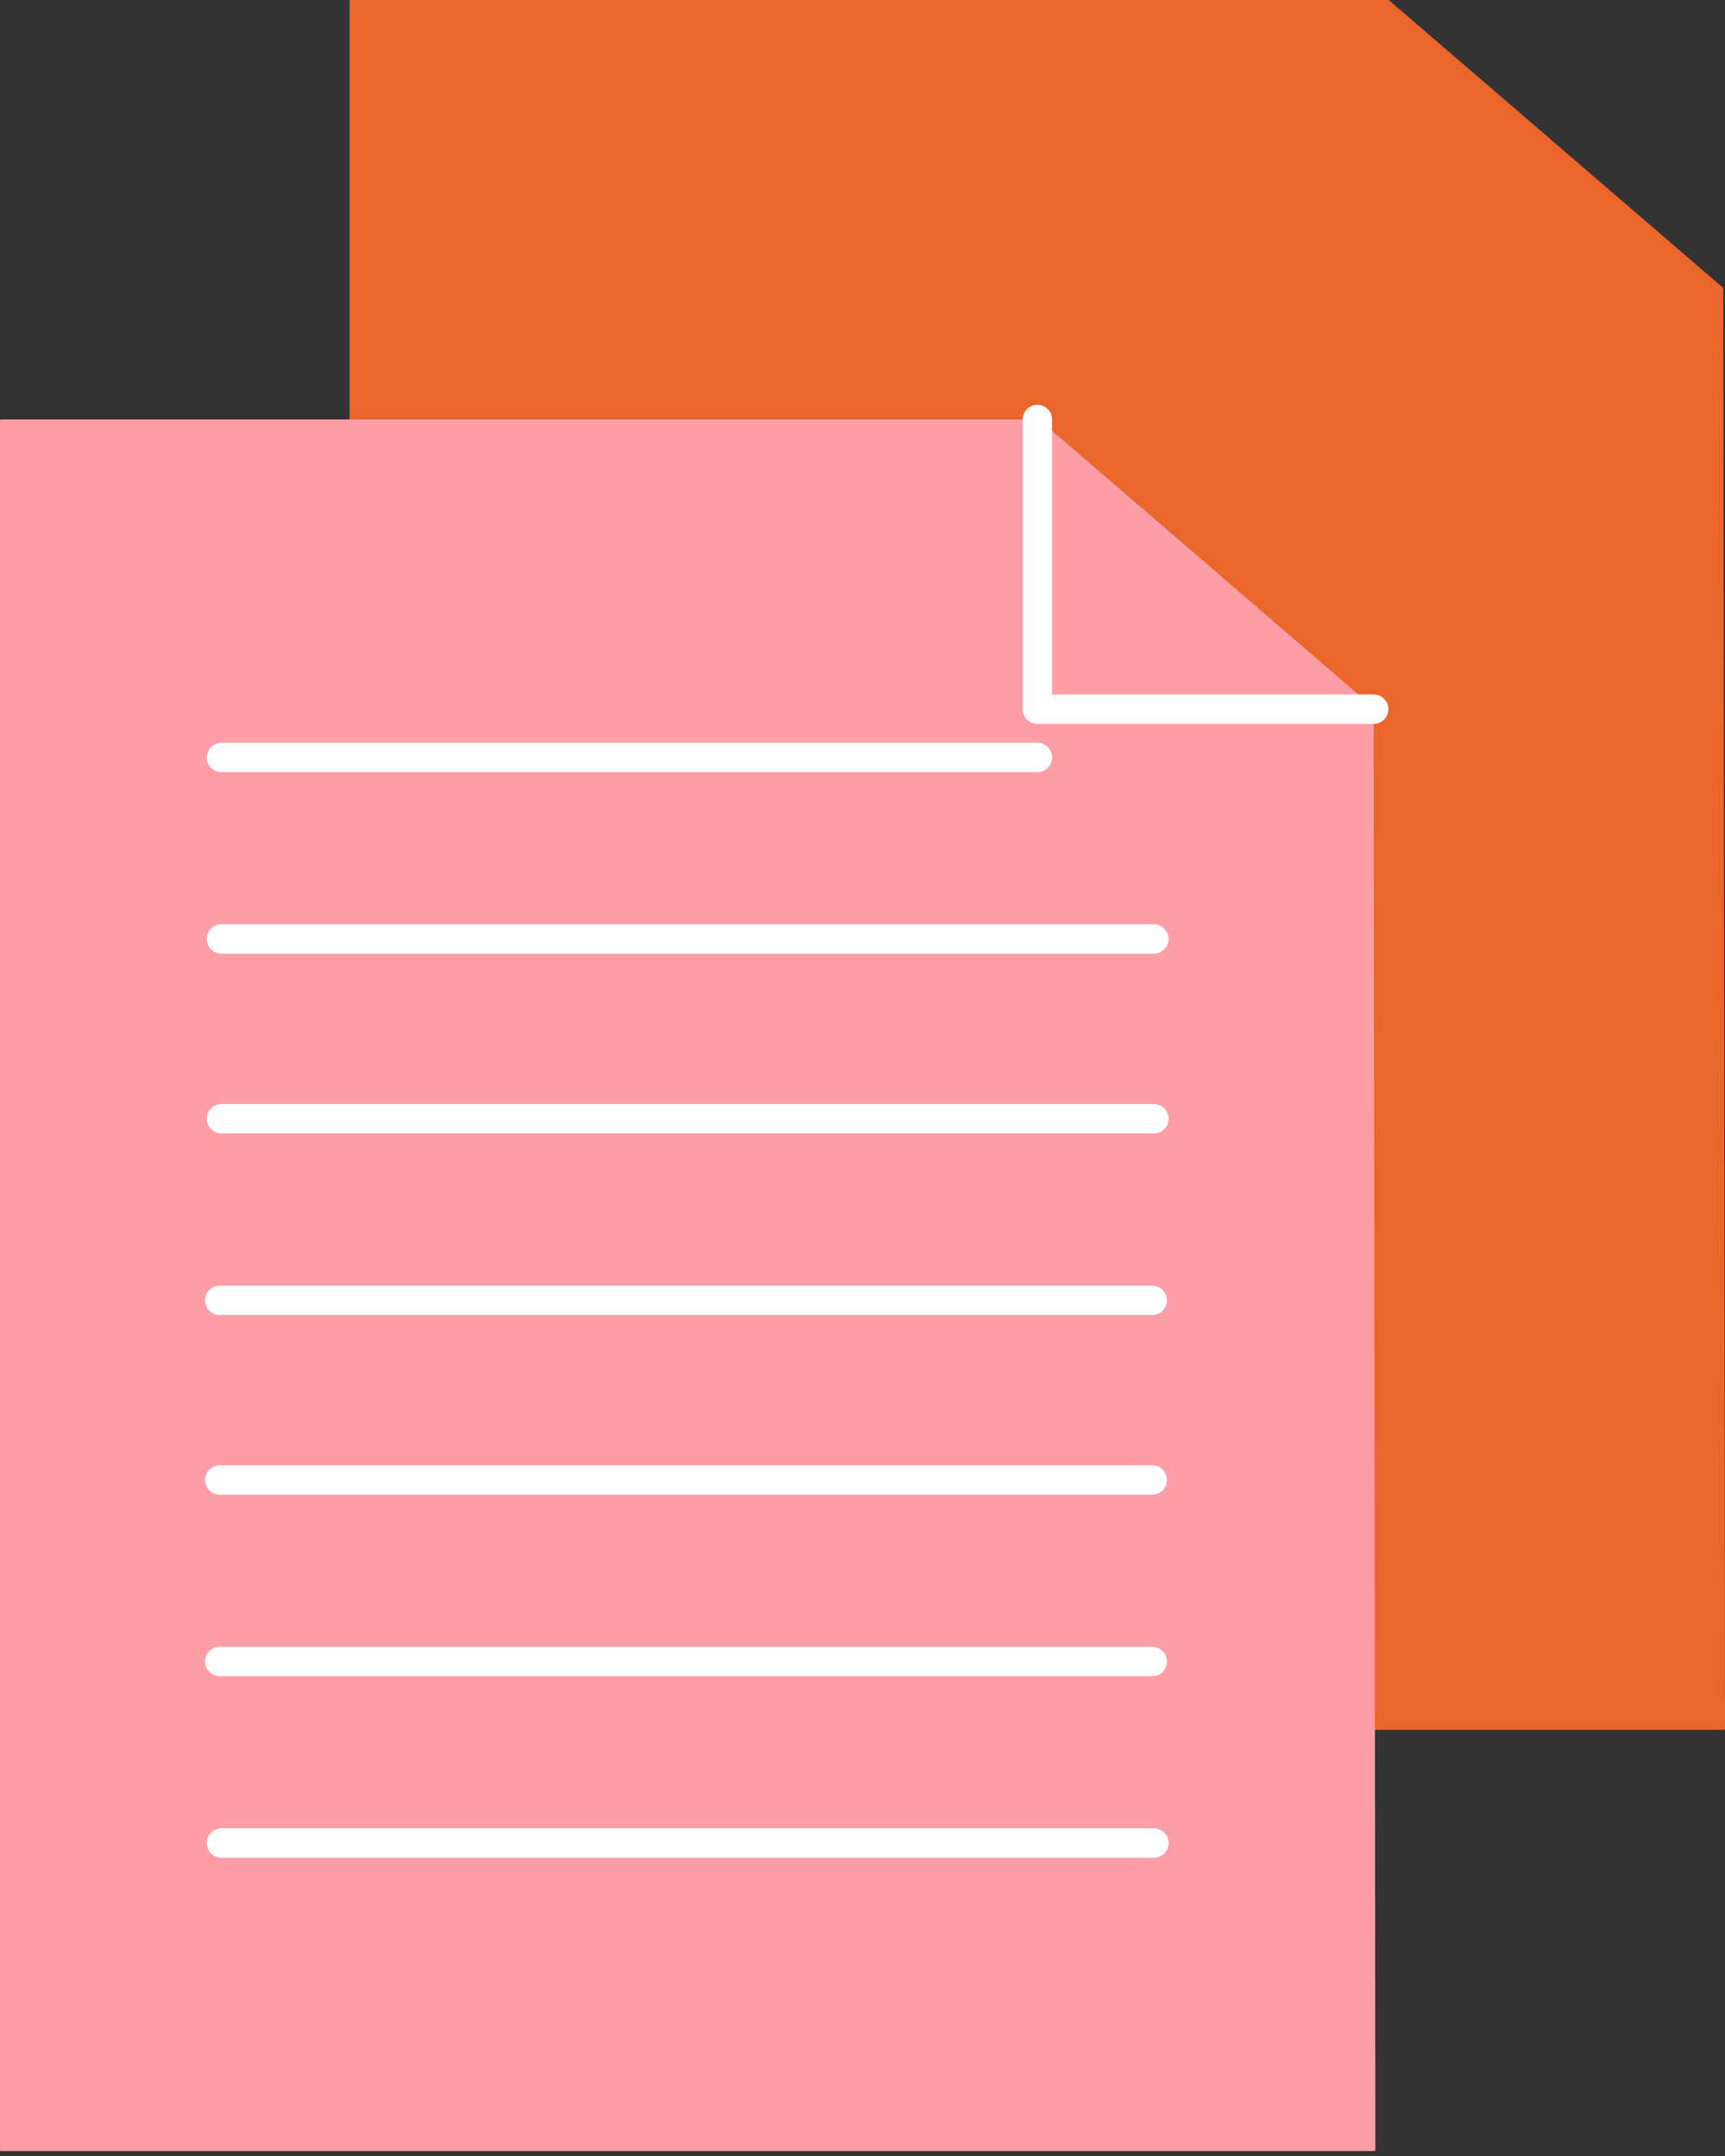 <svg xmlns="http://www.w3.org/2000/svg" width="88" height="110" viewBox="0 0 88 110" fill="none"><rect x="0" y="0" width="88" height="110" fill="#333333" stroke="none"/><path d="M88 88.168C88 88.255 87.913 88.255 87.913 88.255H17.923C17.836 88.255 17.836 88.255 17.836 88.168V0.081C17.836 3.778e-05 17.836 0 17.923 0H70.757C70.757 0 70.757 0 70.844 0L87.913 14.694C87.913 14.694 87.913 14.694 87.913 14.781L88 88.168Z" fill="#EB662B"></path><path d="M70.164 109.664C70.164 109.745 70.077 109.745 70.077 109.745H0.081C-3.28325e-06 109.745 0 109.745 0 109.664V21.49C0 21.402 -3.28325e-06 21.402 0.081 21.402H52.921C52.921 21.402 52.921 21.402 53.002 21.402L70.077 36.103C70.077 36.103 70.077 36.103 70.077 36.183L70.164 109.664Z" fill="#FD9DA6"></path><path d="M11.296 38.645H52.921" stroke="white" stroke-width="1.5" stroke-linecap="round" stroke-linejoin="round"></path><path d="M11.296 47.908H58.862" stroke="white" stroke-width="1.5" stroke-linecap="round" stroke-linejoin="round"></path><path d="M11.296 57.078H58.862" stroke="white" stroke-width="1.5" stroke-linecap="round" stroke-linejoin="round"></path><path d="M11.209 66.344H58.781" stroke="white" stroke-width="1.5" stroke-linecap="round" stroke-linejoin="round"></path><path d="M11.209 75.512H58.781" stroke="white" stroke-width="1.5" stroke-linecap="round" stroke-linejoin="round"></path><path d="M11.209 84.769H58.781" stroke="white" stroke-width="1.5" stroke-linecap="round" stroke-linejoin="round"></path><path d="M11.296 94.035H58.862" stroke="white" stroke-width="1.5" stroke-linecap="round" stroke-linejoin="round"></path><path d="M52.921 21.402V36.183H70.077" stroke="white" stroke-width="1.5" stroke-linecap="round" stroke-linejoin="round"></path></svg>